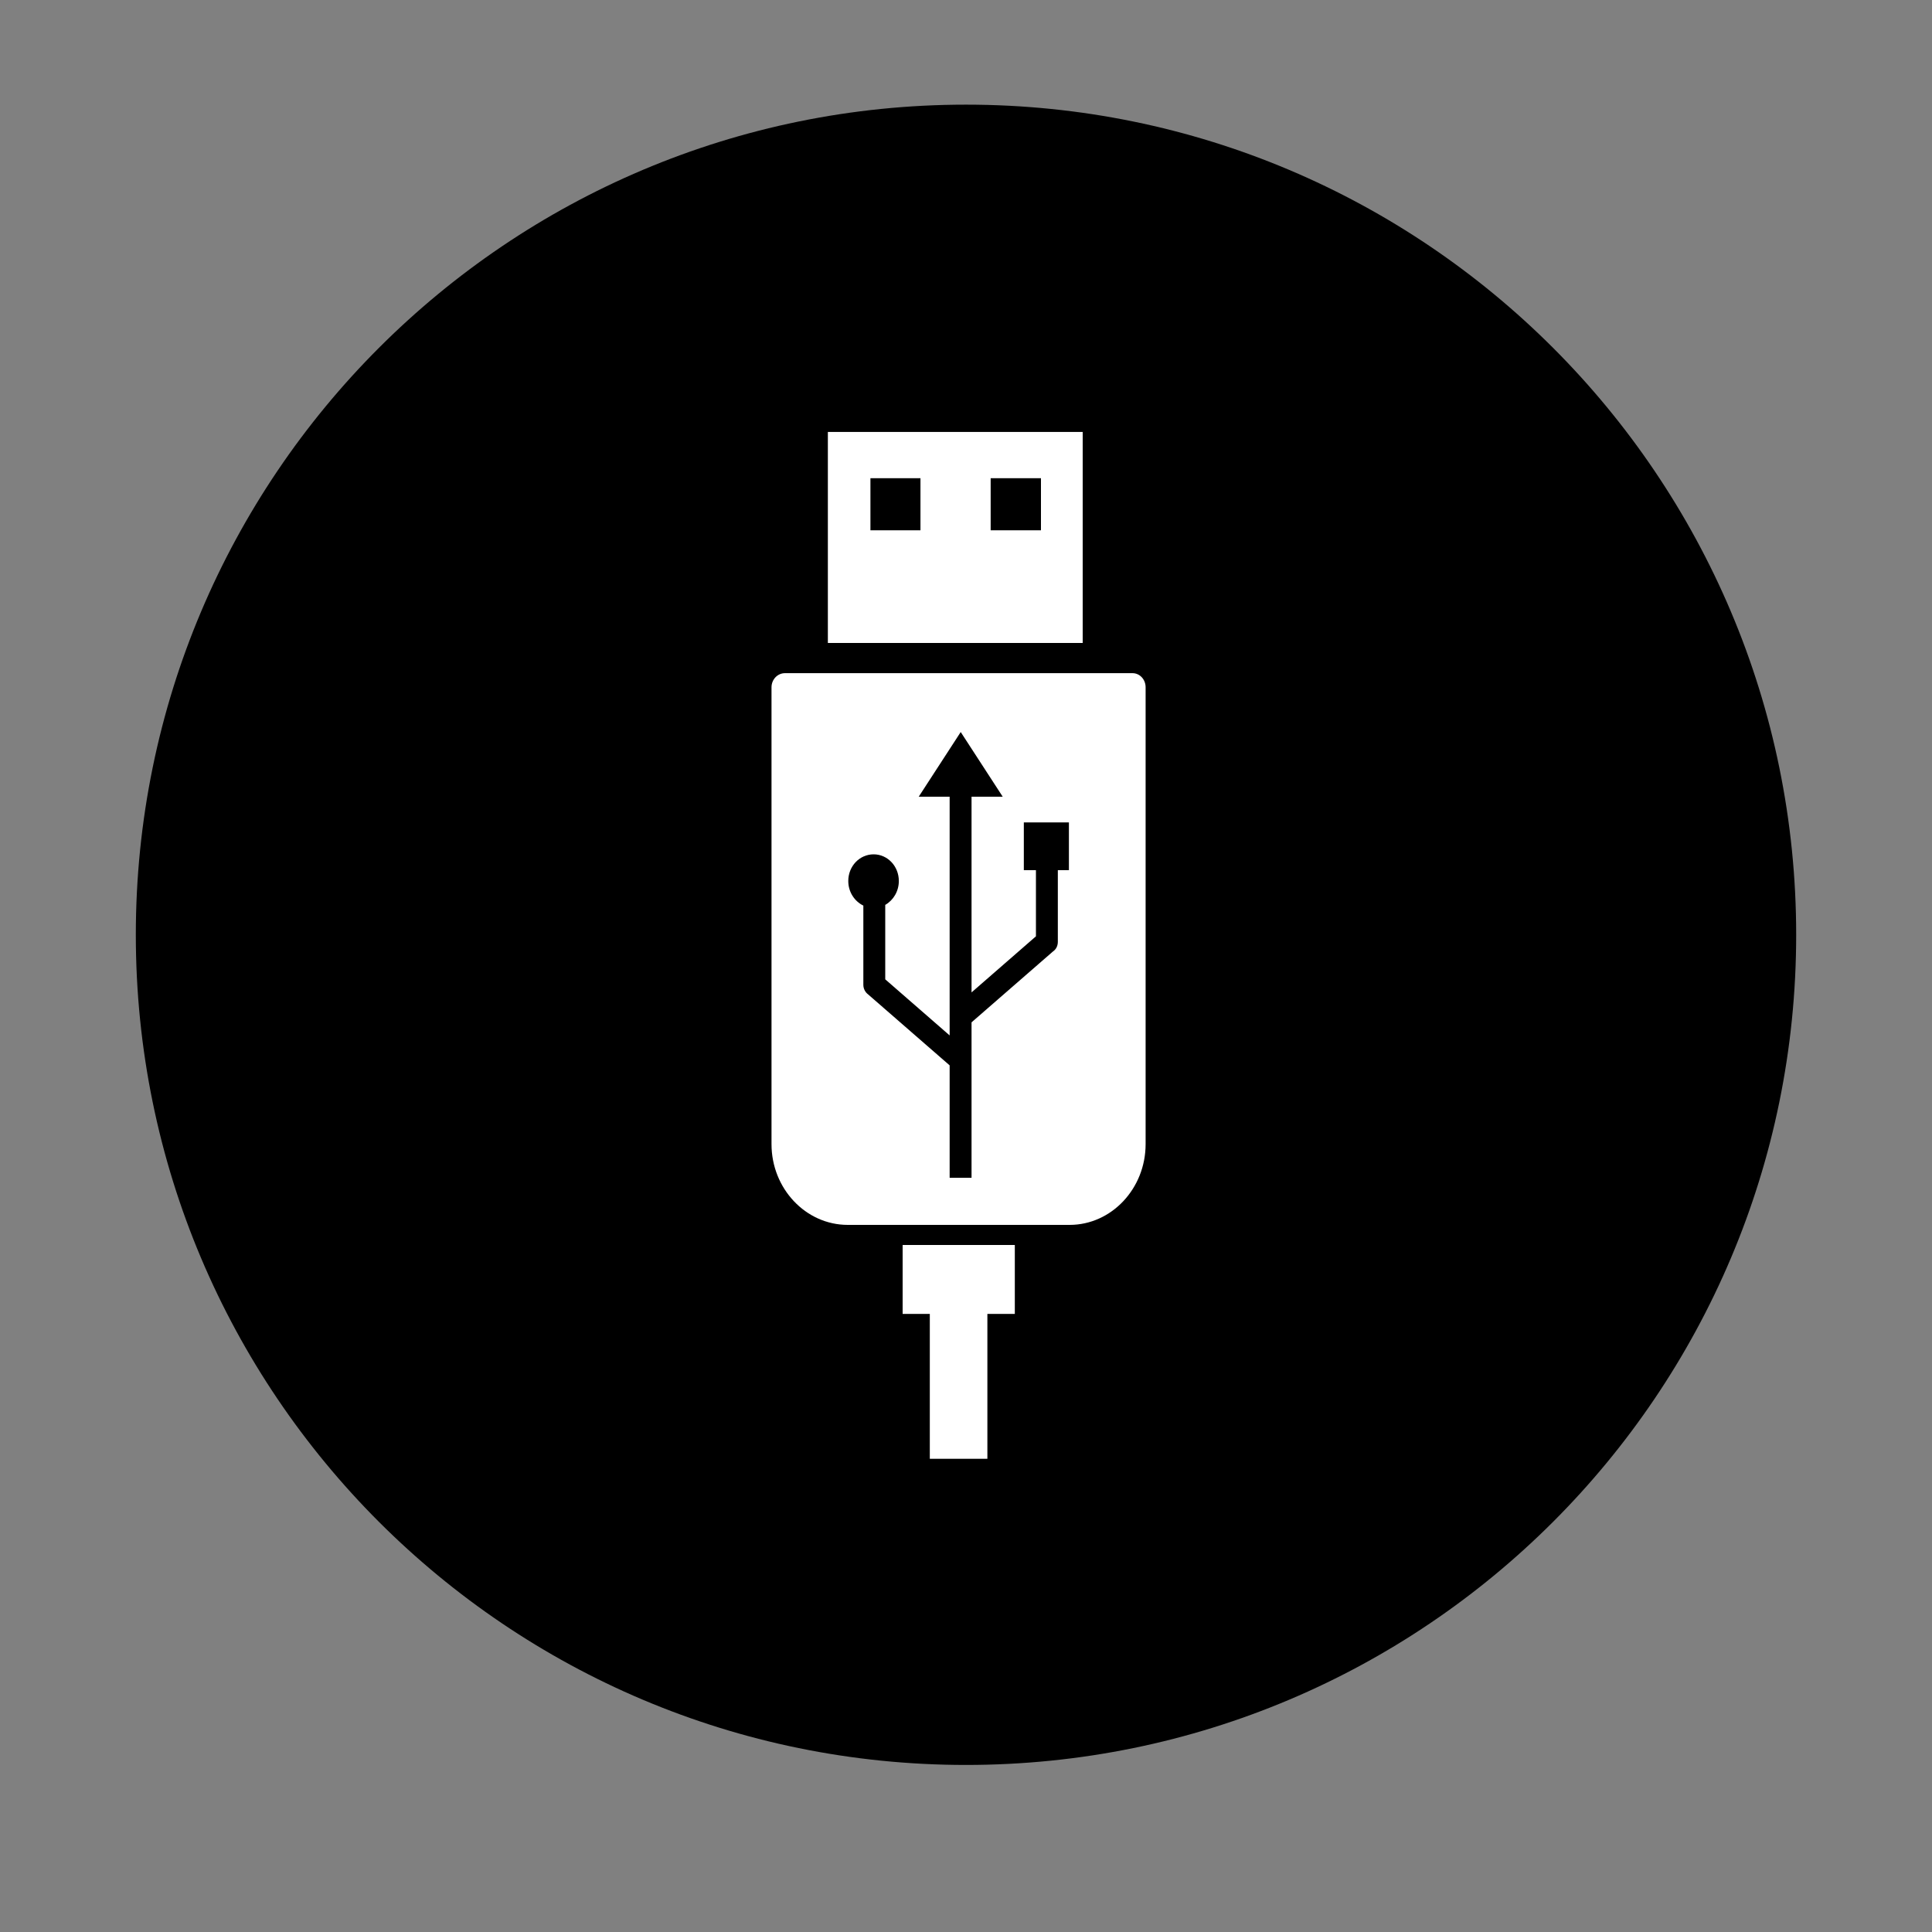 <svg xmlns="http://www.w3.org/2000/svg" xmlns:xlink="http://www.w3.org/1999/xlink" width="40" zoomAndPan="magnify" viewBox="0 0 30 30" height="40" preserveAspectRatio="xMidYMid meet" version="1.0"><rect x="0" y="0" width="30" height="30" fill="#808080" stroke="none"/><defs><clipPath id="bdaf6d5451"><path d="M 2.109 1.625 L 27.891 1.625 L 27.891 27.406 L 2.109 27.406 Z M 2.109 1.625 " clip-rule="nonzero"/></clipPath><clipPath id="51d9d39eea"><path d="M 15 1.625 C 7.879 1.625 2.109 7.398 2.109 14.516 C 2.109 21.637 7.879 27.406 15 27.406 C 22.121 27.406 27.891 21.637 27.891 14.516 C 27.891 7.398 22.121 1.625 15 1.625 Z M 15 1.625 " clip-rule="nonzero"/></clipPath><clipPath id="88a2f34daa"><path d="M 11.98 6.695 L 17.785 6.695 L 17.785 22.664 L 11.98 22.664 Z M 11.98 6.695 " clip-rule="nonzero"/></clipPath></defs><g clip-path="url(#bdaf6d5451)"><g clip-path="url(#51d9d39eea)"><path fill="#000000" d="M 2.109 1.625 L 27.891 1.625 L 27.891 27.406 L 2.109 27.406 Z M 2.109 1.625 " fill-opacity="1" fill-rule="nonzero"/></g></g><g clip-path="url(#88a2f34daa)"><path fill="#ffffff" d="M 12.188 10.453 L 17.586 10.453 C 17.699 10.453 17.789 10.551 17.789 10.672 L 17.789 17.766 C 17.789 18.457 17.258 19.02 16.609 19.02 L 13.164 19.02 C 12.512 19.02 11.98 18.457 11.98 17.766 L 11.98 10.672 C 11.98 10.551 12.074 10.453 12.188 10.453 Z M 14.438 22.652 L 15.332 22.652 L 15.332 20.402 L 15.758 20.402 L 15.758 19.332 L 14.016 19.332 L 14.016 20.402 L 14.438 20.402 Z M 12.855 6.707 L 16.812 6.707 L 16.812 9.984 L 12.855 9.984 Z M 13.516 7.426 L 14.293 7.426 L 14.293 8.234 L 13.516 8.234 Z M 15.383 7.426 L 16.164 7.426 L 16.164 8.234 L 15.383 8.234 Z M 15.086 12.371 L 15.086 15.41 L 16.086 14.539 L 16.086 13.512 L 15.898 13.512 L 15.898 12.77 L 16.598 12.77 L 16.598 13.512 L 16.426 13.512 L 16.426 14.625 C 16.426 14.688 16.398 14.742 16.352 14.773 L 15.086 15.875 L 15.086 18.289 L 14.746 18.289 L 14.746 16.543 L 13.48 15.441 C 13.438 15.41 13.406 15.355 13.406 15.293 L 13.406 14.062 C 13.27 13.996 13.172 13.852 13.172 13.68 C 13.172 13.449 13.348 13.266 13.566 13.266 C 13.781 13.266 13.957 13.449 13.957 13.68 C 13.957 13.84 13.871 13.98 13.746 14.051 L 13.746 15.207 L 14.746 16.078 L 14.746 12.371 L 14.266 12.371 L 14.918 11.367 L 15.57 12.371 Z M 15.086 12.371 " fill-opacity="1" fill-rule="evenodd"/></g></svg>
